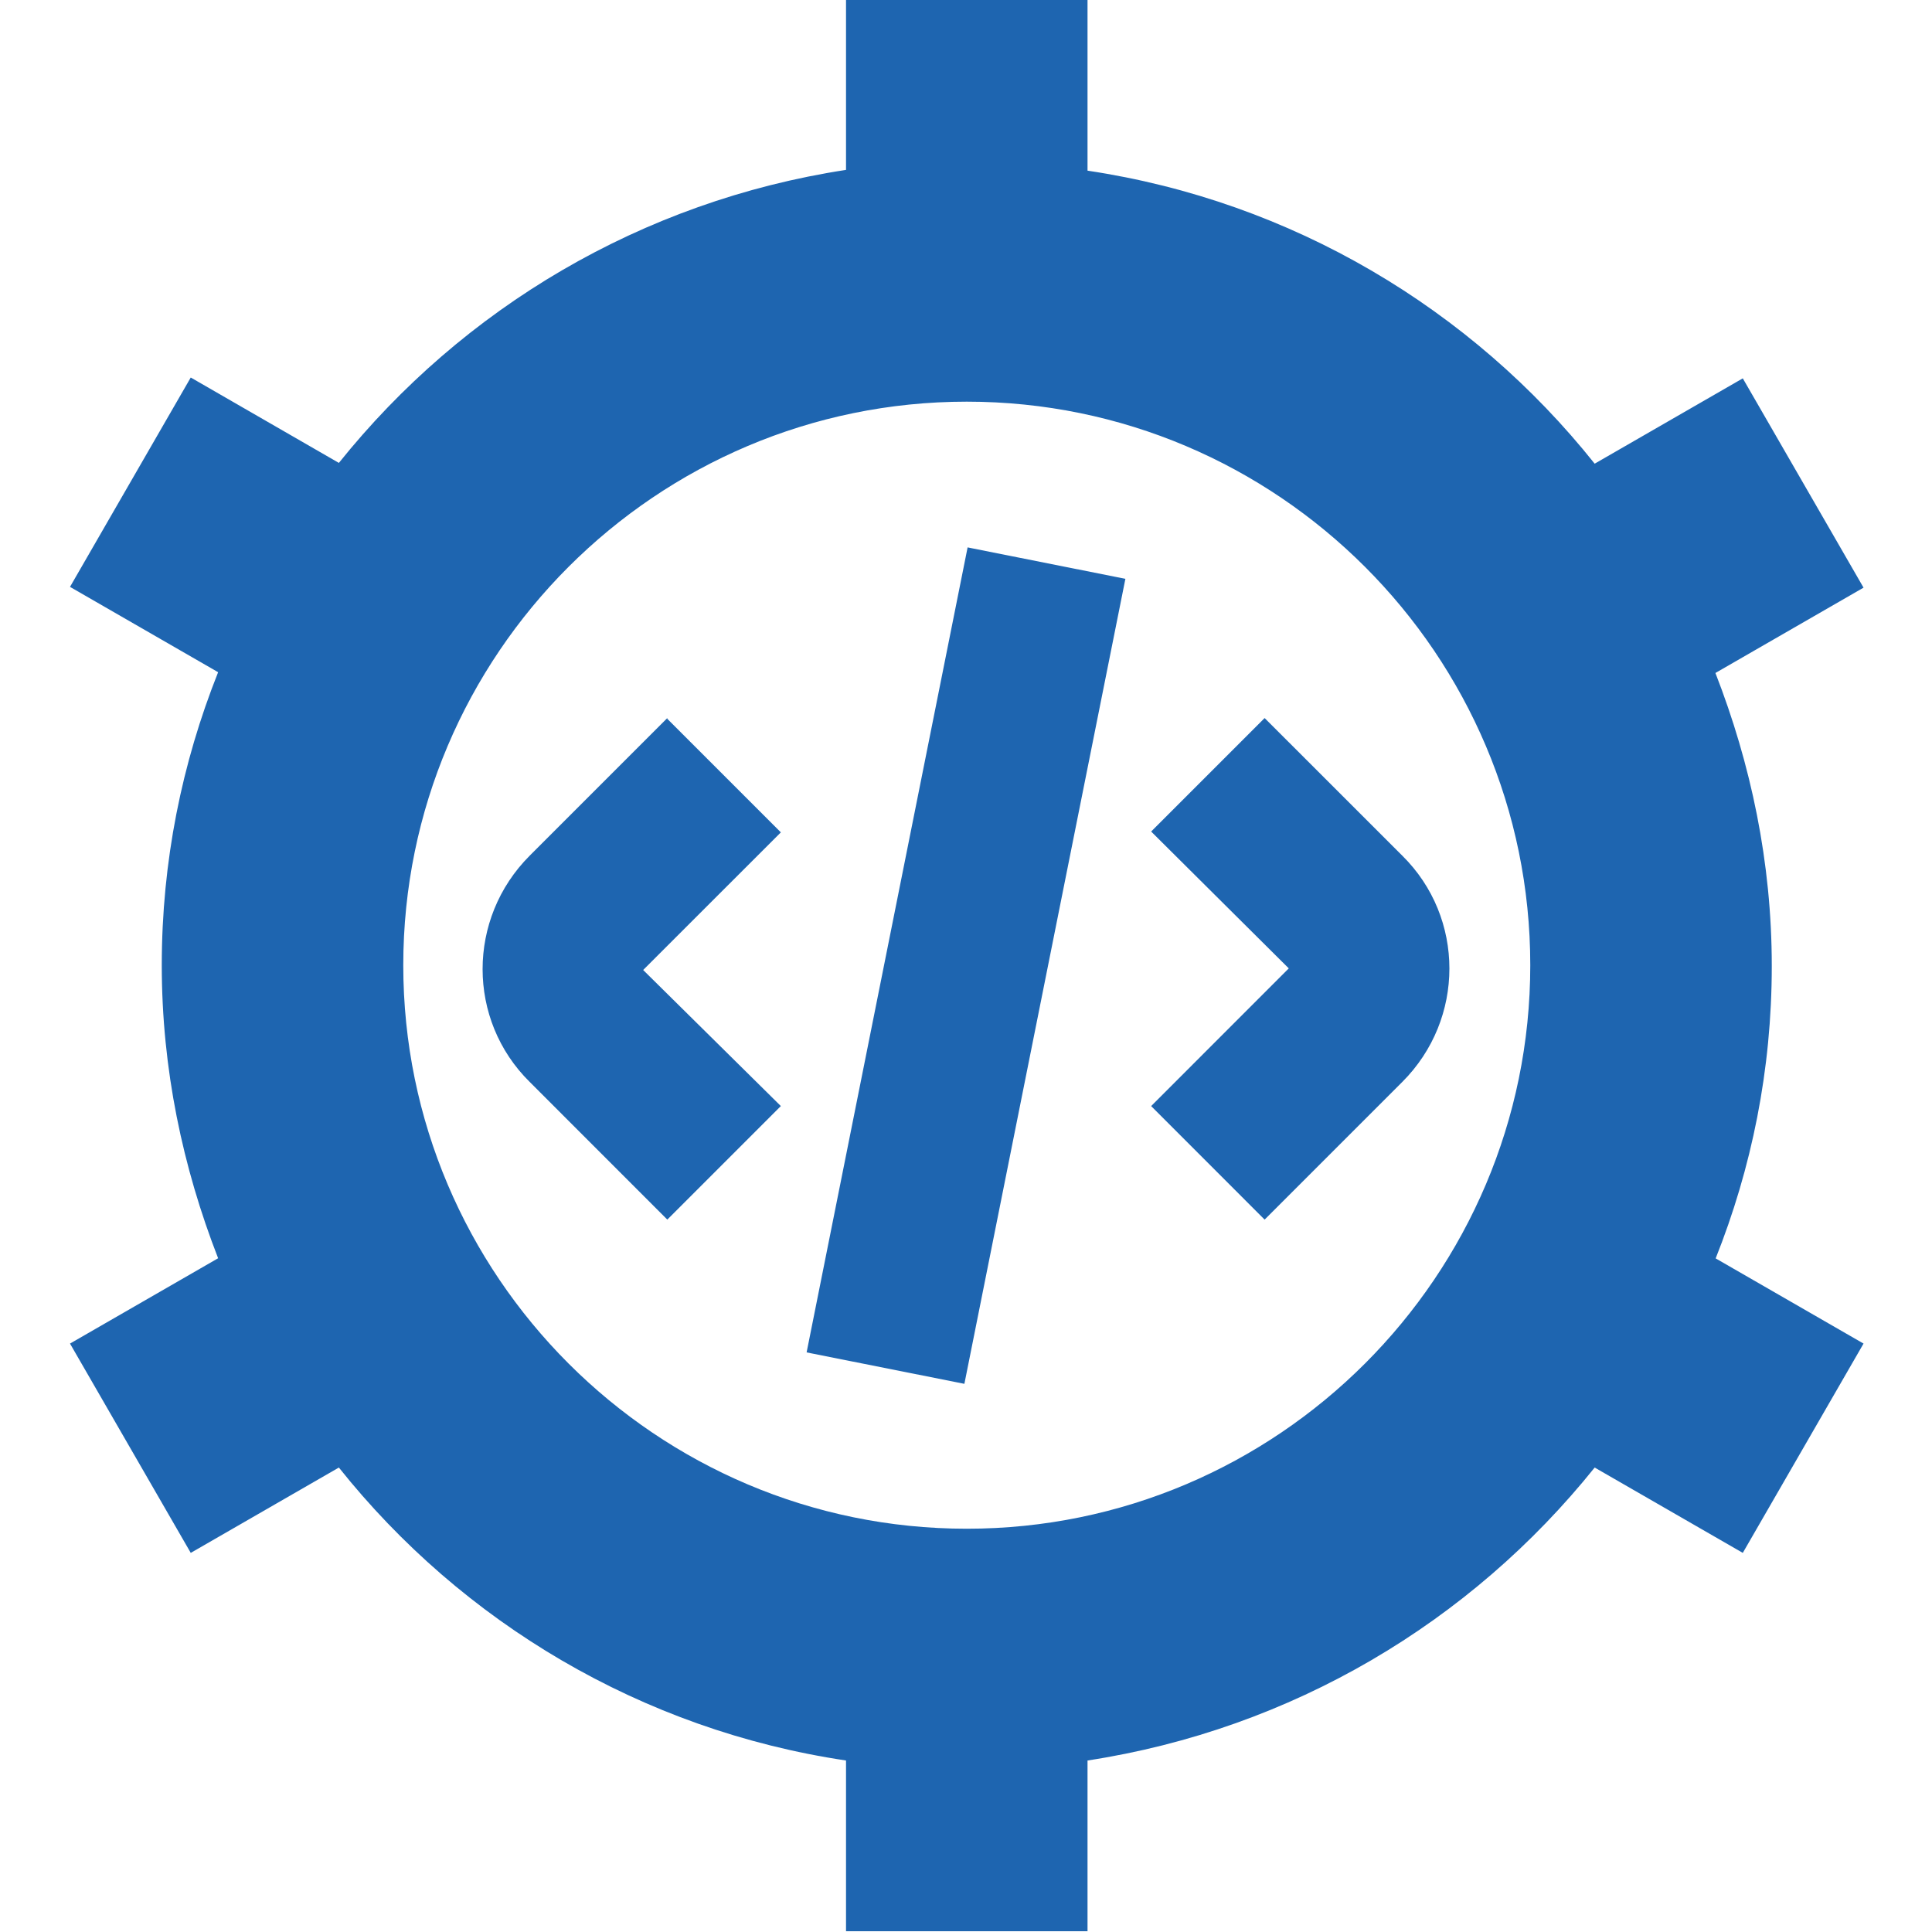 <svg width="30" height="30" viewBox="0 0 30 30" fill="none" xmlns="http://www.w3.org/2000/svg">
<g clip-path="url(#clip0_5056_153)">
<path d="M15.025 8.5L17.475 8.988L14.975 21.488L12.525 21L15.025 8.5ZM10.362 11.15L8.225 13.287C7.25 14.262 7.25 15.838 8.225 16.8L10.362 18.938L12.125 17.175L9.987 15.062L12.125 12.925L10.362 11.162V11.15ZM21.775 13.287L19.637 11.15L17.875 12.912L20.012 15.037L17.875 17.175L19.637 18.938L21.775 16.8C22.75 15.825 22.75 14.25 21.775 13.287ZM26.637 19.538L28.937 20.863L27.062 24.113L24.762 22.788C22.837 25.188 20.062 26.85 16.887 27.337V29.988H13.137V27.337C9.962 26.863 7.175 25.188 5.262 22.788L2.962 24.113L1.087 20.863L3.387 19.538C2.837 18.125 2.512 16.6 2.512 14.988C2.512 13.375 2.825 11.85 3.387 10.438L1.087 9.113L2.962 5.862L5.262 7.188C7.187 4.787 9.962 3.125 13.137 2.638V0H16.887V2.65C20.062 3.125 22.85 4.8 24.762 7.2L27.062 5.875L28.937 9.125L26.637 10.45C27.187 11.863 27.512 13.387 27.512 15C27.512 16.613 27.2 18.137 26.637 19.55V19.538ZM23.762 14.988C23.762 10.162 19.837 6.237 15.012 6.237C10.187 6.237 6.262 10.162 6.262 14.988C6.262 19.812 10.187 23.738 15.012 23.738C19.837 23.738 23.762 19.812 23.762 14.988Z" fill="#1E65B0"/>
</g>
<defs>
<clipPath id="clip0_5056_153">
<rect width="30" height="30" fill="white"/>
</clipPath>
</defs>
</svg>
